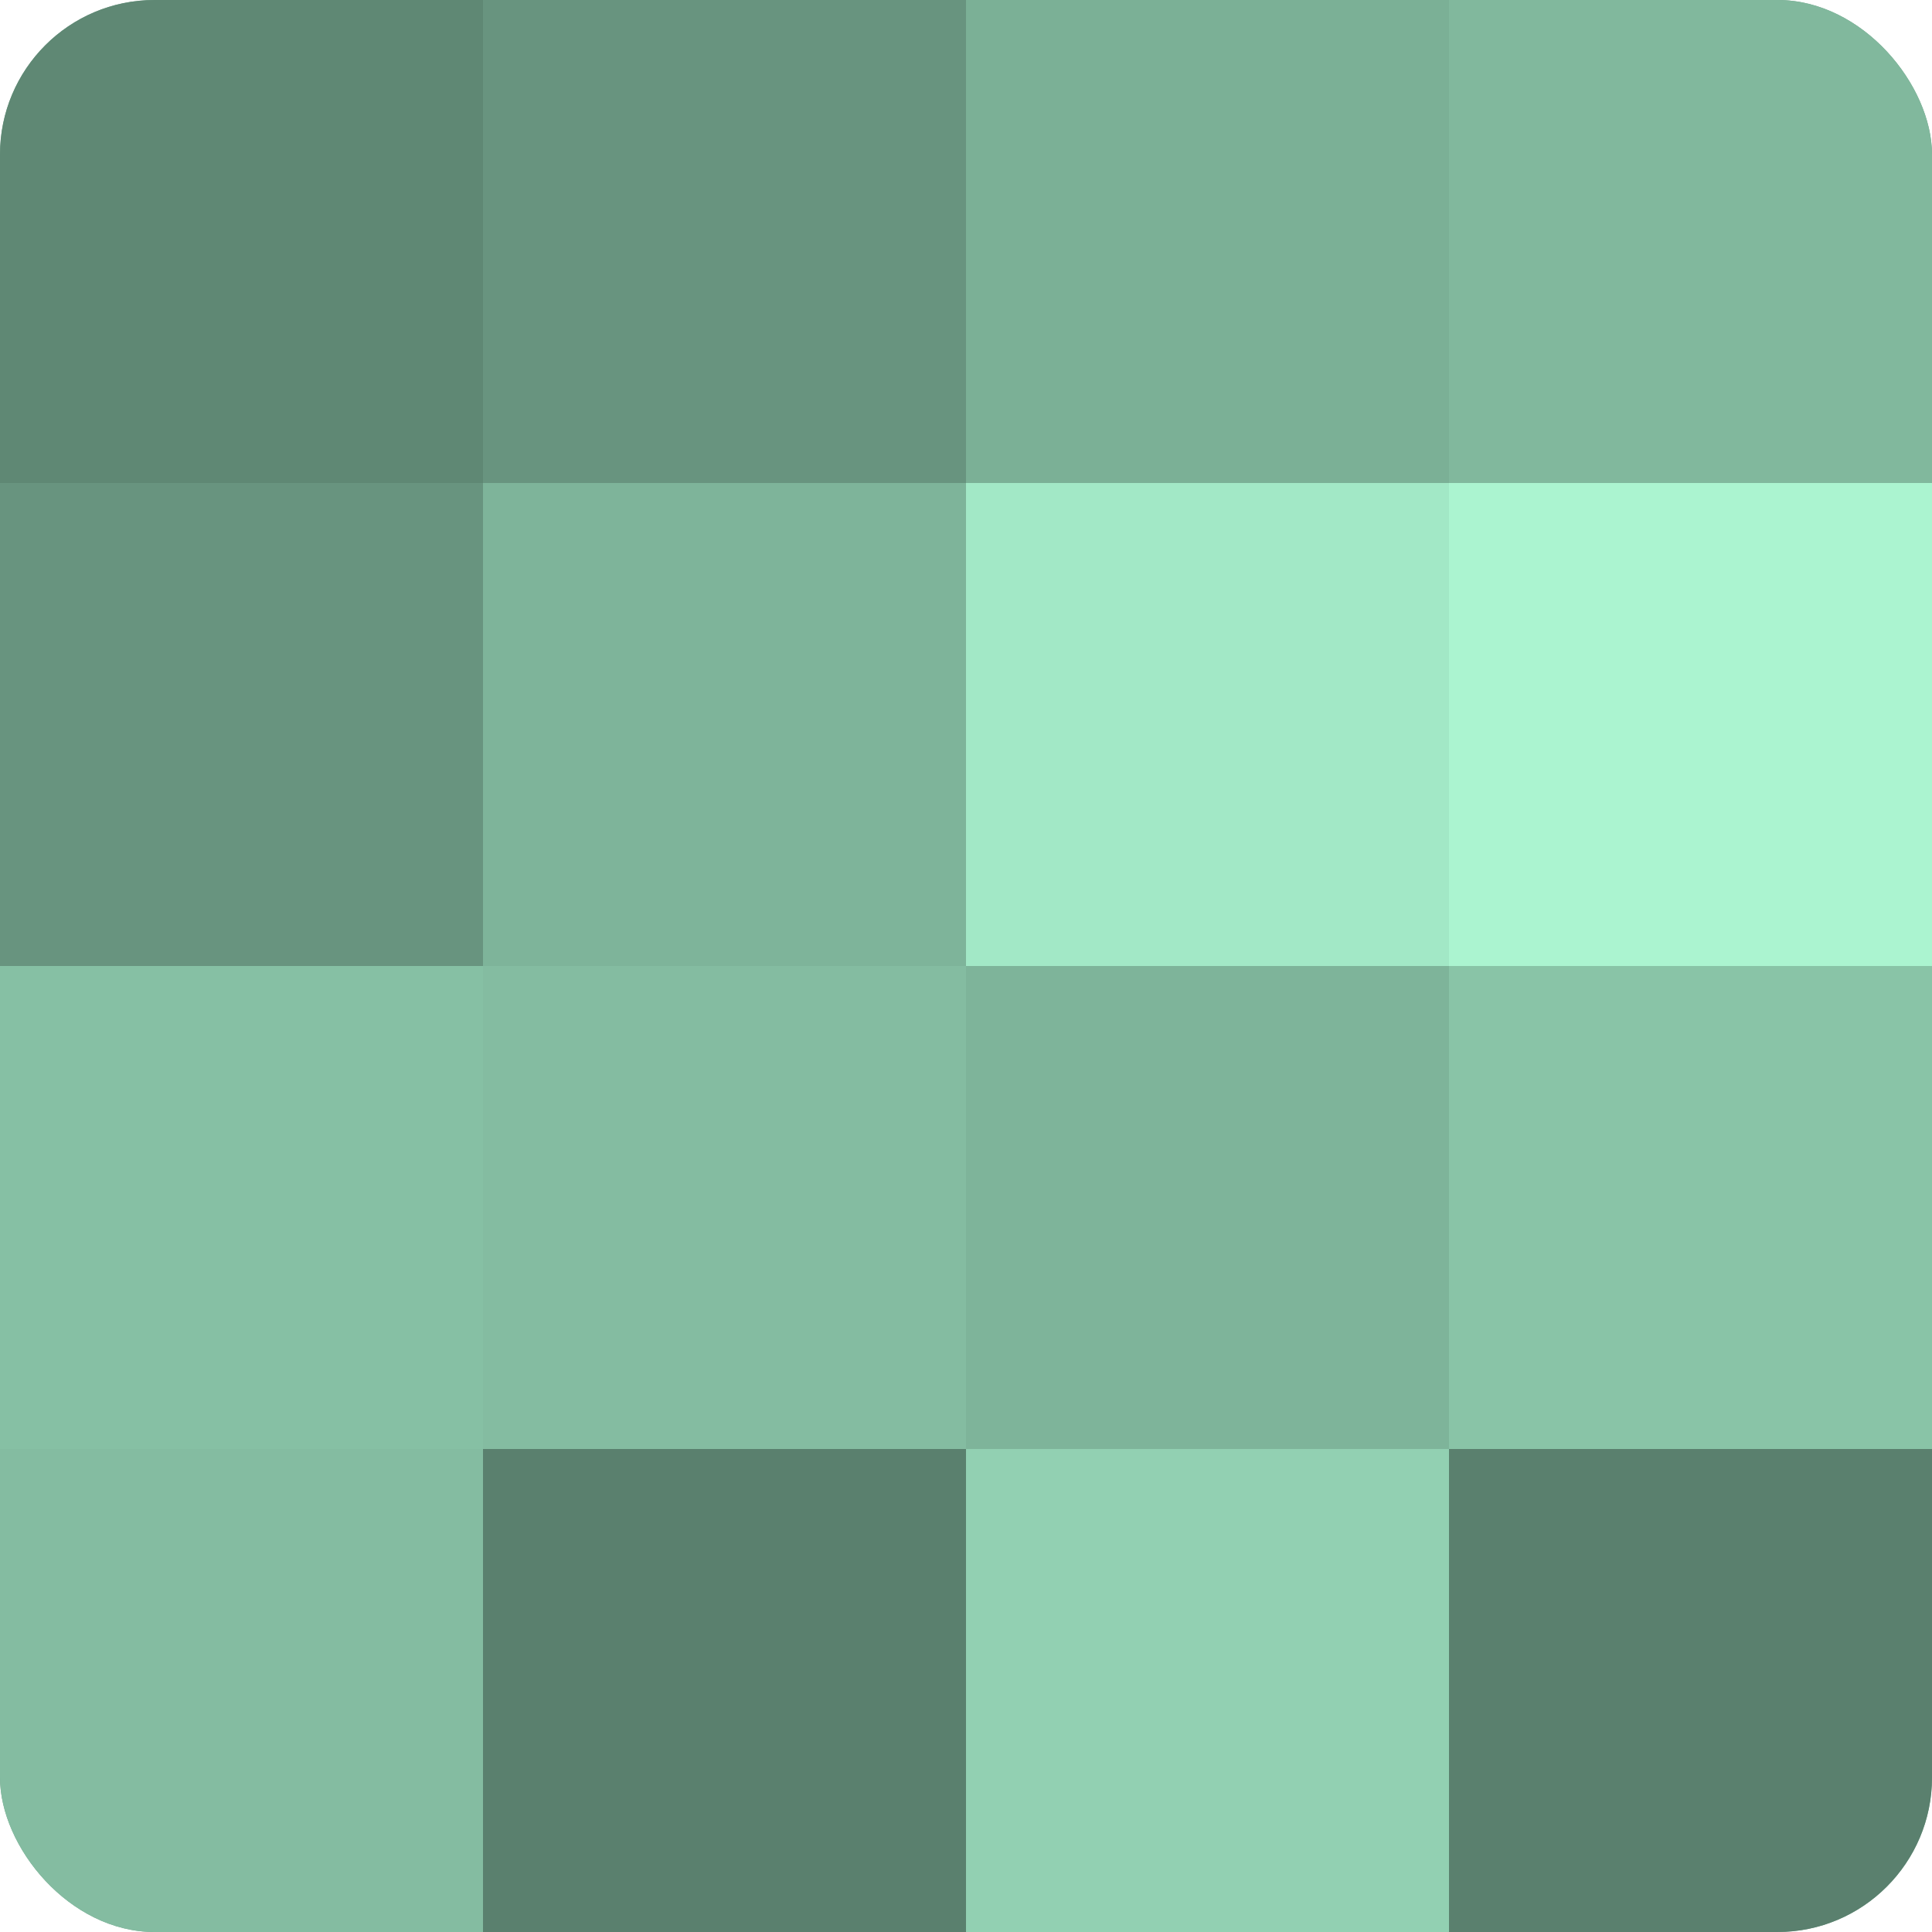 <?xml version="1.0" encoding="UTF-8"?>
<svg xmlns="http://www.w3.org/2000/svg" width="60" height="60" viewBox="0 0 100 100" preserveAspectRatio="xMidYMid meet"><defs><clipPath id="c" width="100" height="100"><rect width="100" height="100" rx="8" ry="8"/></clipPath></defs><g clip-path="url(#c)"><rect width="100" height="100" fill="#70a089"/><rect width="25" height="25" fill="#5f8874"/><rect y="25" width="25" height="25" fill="#68947f"/><rect y="50" width="25" height="25" fill="#86c0a4"/><rect y="75" width="25" height="25" fill="#84bca1"/><rect x="25" width="25" height="25" fill="#68947f"/><rect x="25" y="25" width="25" height="25" fill="#7eb49a"/><rect x="25" y="50" width="25" height="25" fill="#84bca1"/><rect x="25" y="75" width="25" height="25" fill="#5a806e"/><rect x="50" width="25" height="25" fill="#7bb096"/><rect x="50" y="25" width="25" height="25" fill="#a2e8c6"/><rect x="50" y="50" width="25" height="25" fill="#7eb49a"/><rect x="50" y="75" width="25" height="25" fill="#92d0b2"/><rect x="75" width="25" height="25" fill="#81b89d"/><rect x="75" y="25" width="25" height="25" fill="#abf4d0"/><rect x="75" y="50" width="25" height="25" fill="#89c4a7"/><rect x="75" y="75" width="25" height="25" fill="#5a806e"/></g></svg>
